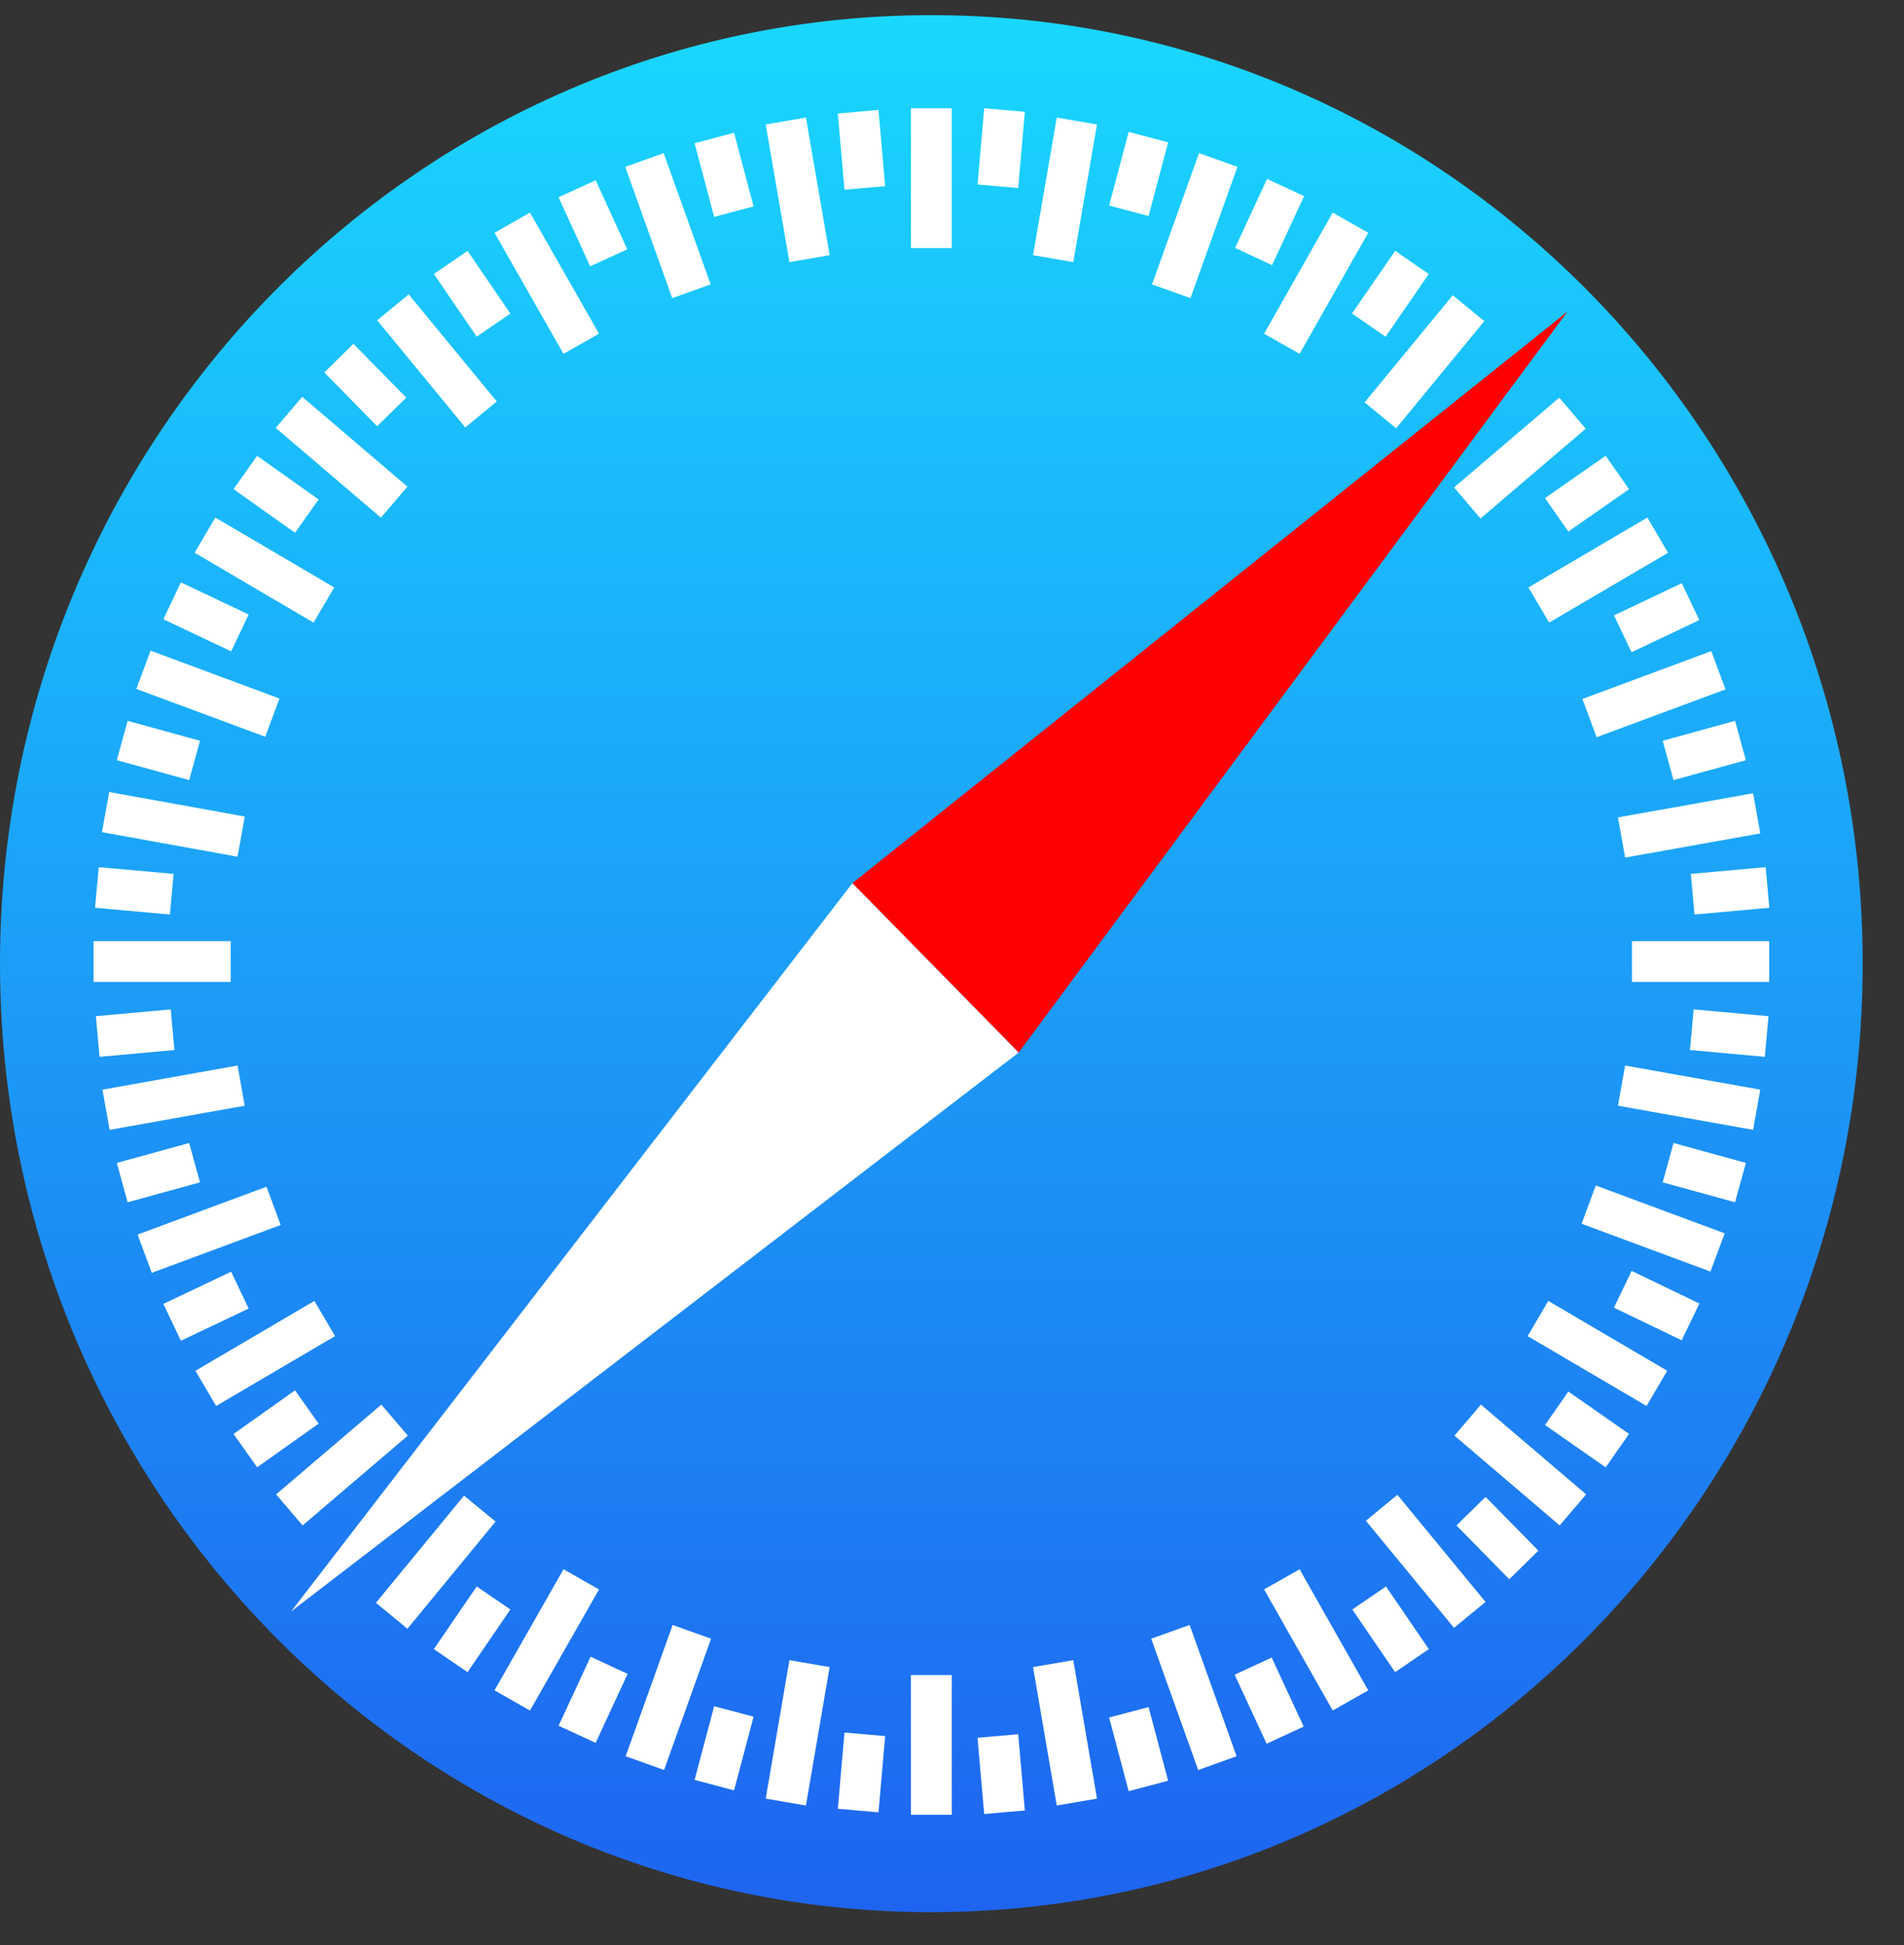 <?xml version="1.0" encoding="UTF-8"?> <svg xmlns="http://www.w3.org/2000/svg" width="46" height="47" viewBox="0 0 46 47" fill="none"><rect x="0" y="0" width="46" height="47" fill="#333333" stroke="none"/><path d="M22.501 46.2C34.928 46.2 45.002 35.94 45.002 23.283C45.002 10.627 34.928 0.366 22.501 0.366C10.074 0.366 0 10.627 0 23.283C0 35.94 10.074 46.2 22.501 46.2Z" fill="url(#paint0_linear_1000_3311)"></path><path d="M37.87 7.528L20.592 21.339L24.61 25.432L37.87 7.528Z" fill="#FF0000"></path><path d="M7.032 38.936L20.593 21.339L24.61 25.432L7.032 38.936Z" fill="white"></path><path d="M22.501 2.617V5.994V2.617ZM22.501 40.471V43.847V40.471ZM26.017 2.924L25.444 6.249L26.017 2.924ZM19.558 40.195L18.985 43.54L19.558 40.195ZM29.432 3.866L28.297 7.037L29.432 3.866ZM16.715 39.427L15.58 42.599L16.715 39.427ZM18.985 2.924L19.558 6.249L18.985 2.924ZM25.444 40.195L26.017 43.54L25.444 40.195ZM15.57 3.866L16.705 7.037L15.57 3.866ZM28.277 39.427L29.412 42.599L28.277 39.427ZM12.376 5.38L14.043 8.306L12.376 5.38ZM30.969 38.159L32.627 41.085L30.969 38.159ZM9.493 7.426L11.622 10.014L9.493 7.426ZM33.38 36.43L35.509 39.018L33.38 36.43ZM6.981 9.963L9.523 12.132L6.981 9.963ZM35.459 34.312L38.001 36.481L35.459 34.312ZM4.952 12.93L7.825 14.618L4.952 12.93ZM37.157 31.857L40.03 33.545L37.157 31.857ZM3.466 16.183L6.58 17.339L3.466 16.183ZM38.382 29.105L41.496 30.261L38.382 29.105ZM2.551 19.621L5.826 20.214L2.551 19.621ZM39.176 26.23L42.441 26.813L39.176 26.23ZM2.26 23.232H5.575H2.26ZM39.427 23.232H42.742H39.427ZM2.562 26.813L5.826 26.23L2.562 26.813ZM39.176 20.235L42.441 19.651L39.176 20.235ZM3.496 30.291L6.61 29.135L3.496 30.291ZM38.402 17.35L41.516 16.194L38.402 17.35ZM4.972 33.545L7.845 31.857L4.972 33.545ZM37.177 14.618L40.05 12.93L37.177 14.618ZM6.991 36.481L9.533 34.312L6.991 36.481ZM35.449 12.152L37.991 9.983L35.449 12.152ZM9.463 39.039L11.592 36.45L9.463 39.039ZM33.35 10.035L35.479 7.446L33.35 10.035ZM12.376 41.085L14.043 38.159L12.376 41.085ZM30.969 8.306L32.627 5.38L30.969 8.306ZM20.733 2.699L20.894 4.541L20.733 2.699ZM24.108 41.944L24.269 43.786L24.108 41.944ZM17.258 3.334L17.73 5.114L17.258 3.334ZM27.273 41.371L27.745 43.151L27.273 41.371ZM13.943 4.561L14.706 6.229L13.943 4.561ZM30.276 40.256L31.049 41.924L30.276 40.256ZM10.889 6.341L11.924 7.855L10.889 6.341ZM33.078 38.609L34.113 40.123L33.078 38.609ZM8.187 8.653L9.463 9.953L8.187 8.653ZM35.54 36.512L36.815 37.811L35.54 36.512ZM5.927 11.416L7.413 12.47L5.927 11.416ZM37.609 34.026L39.075 35.049L37.609 34.026ZM4.159 14.516L5.796 15.293L4.159 14.516ZM39.206 31.151L40.843 31.939L39.206 31.151ZM2.953 17.892L4.701 18.373L2.953 17.892ZM40.301 28.092L42.049 28.573L40.301 28.092ZM2.341 21.442L4.149 21.605L2.341 21.442ZM40.873 24.879L42.682 25.043L40.873 24.879ZM2.361 25.043L4.169 24.879L2.361 25.043ZM40.894 21.605L42.702 21.442L40.894 21.605ZM2.953 28.573L4.701 28.092L2.953 28.573ZM40.301 18.373L42.049 17.892L40.301 18.373ZM4.159 31.949L5.796 31.171L4.159 31.949ZM39.206 15.314L40.843 14.536L39.206 15.314ZM5.927 35.049L7.413 33.995L5.927 35.049ZM37.609 12.439L39.075 11.416L37.609 12.439ZM10.889 40.123L11.924 38.609L10.889 40.123ZM33.069 7.855L34.113 6.341L33.069 7.855ZM13.943 41.903L14.716 40.236L13.943 41.903ZM30.286 6.198L31.059 4.531L30.286 6.198ZM17.258 43.131L17.73 41.351L17.258 43.131ZM27.273 5.093L27.745 3.313L27.273 5.093ZM20.733 43.745L20.894 41.903L20.733 43.745ZM24.108 4.5L24.269 2.658L24.108 4.5Z" fill="black"></path><path d="M22.501 2.617V5.994M22.501 40.471V43.847M26.017 2.924L25.444 6.249M19.558 40.195L18.985 43.54M29.432 3.866L28.297 7.037M16.715 39.427L15.58 42.599M18.985 2.924L19.558 6.249M25.444 40.195L26.017 43.54M15.57 3.866L16.705 7.037M28.277 39.427L29.412 42.599M12.376 5.38L14.043 8.306M30.969 38.159L32.627 41.085M9.493 7.426L11.622 10.014M33.38 36.43L35.509 39.018M6.981 9.963L9.523 12.132M35.459 34.312L38.001 36.481M4.952 12.93L7.825 14.618M37.157 31.857L40.03 33.545M3.466 16.183L6.58 17.339M38.382 29.105L41.496 30.261M2.551 19.621L5.826 20.214M39.176 26.23L42.441 26.813M2.26 23.232H5.575M39.427 23.232H42.742M2.562 26.813L5.826 26.23M39.176 20.235L42.441 19.651M3.496 30.291L6.61 29.135M38.402 17.35L41.516 16.194M4.972 33.545L7.845 31.857M37.177 14.618L40.05 12.93M6.991 36.481L9.533 34.312M35.449 12.152L37.991 9.983M9.463 39.039L11.592 36.45M33.35 10.035L35.479 7.446M12.376 41.085L14.043 38.159M30.969 8.306L32.627 5.38M20.733 2.699L20.894 4.541M24.108 41.944L24.269 43.786M17.258 3.334L17.73 5.114M27.273 41.371L27.745 43.151M13.943 4.561L14.706 6.229M30.276 40.256L31.049 41.924M10.889 6.341L11.924 7.855M33.078 38.609L34.113 40.123M8.187 8.653L9.463 9.953M35.54 36.512L36.815 37.811M5.927 11.416L7.413 12.47M37.609 34.026L39.075 35.049M4.159 14.516L5.796 15.293M39.206 31.151L40.843 31.939M2.953 17.892L4.701 18.373M40.301 28.092L42.049 28.573M2.341 21.442L4.149 21.605M40.873 24.879L42.682 25.043M2.361 25.043L4.169 24.879M40.894 21.605L42.702 21.442M2.953 28.573L4.701 28.092M40.301 18.373L42.049 17.892M4.159 31.949L5.796 31.171M39.206 15.314L40.843 14.536M5.927 35.049L7.413 33.995M37.609 12.439L39.075 11.416M10.889 40.123L11.924 38.609M33.069 7.855L34.113 6.341M13.943 41.903L14.716 40.236M30.286 6.198L31.059 4.531M17.258 43.131L17.73 41.351M27.273 5.093L27.745 3.313M20.733 43.745L20.894 41.903M24.108 4.5L24.269 2.658" stroke="white" stroke-width="0.986"></path><defs><linearGradient id="paint0_linear_1000_3311" x1="0" y1="0.366" x2="0" y2="46.2" gradientUnits="userSpaceOnUse"><stop stop-color="#19D7FF"></stop><stop offset="1" stop-color="#1E64F0"></stop></linearGradient></defs></svg> 